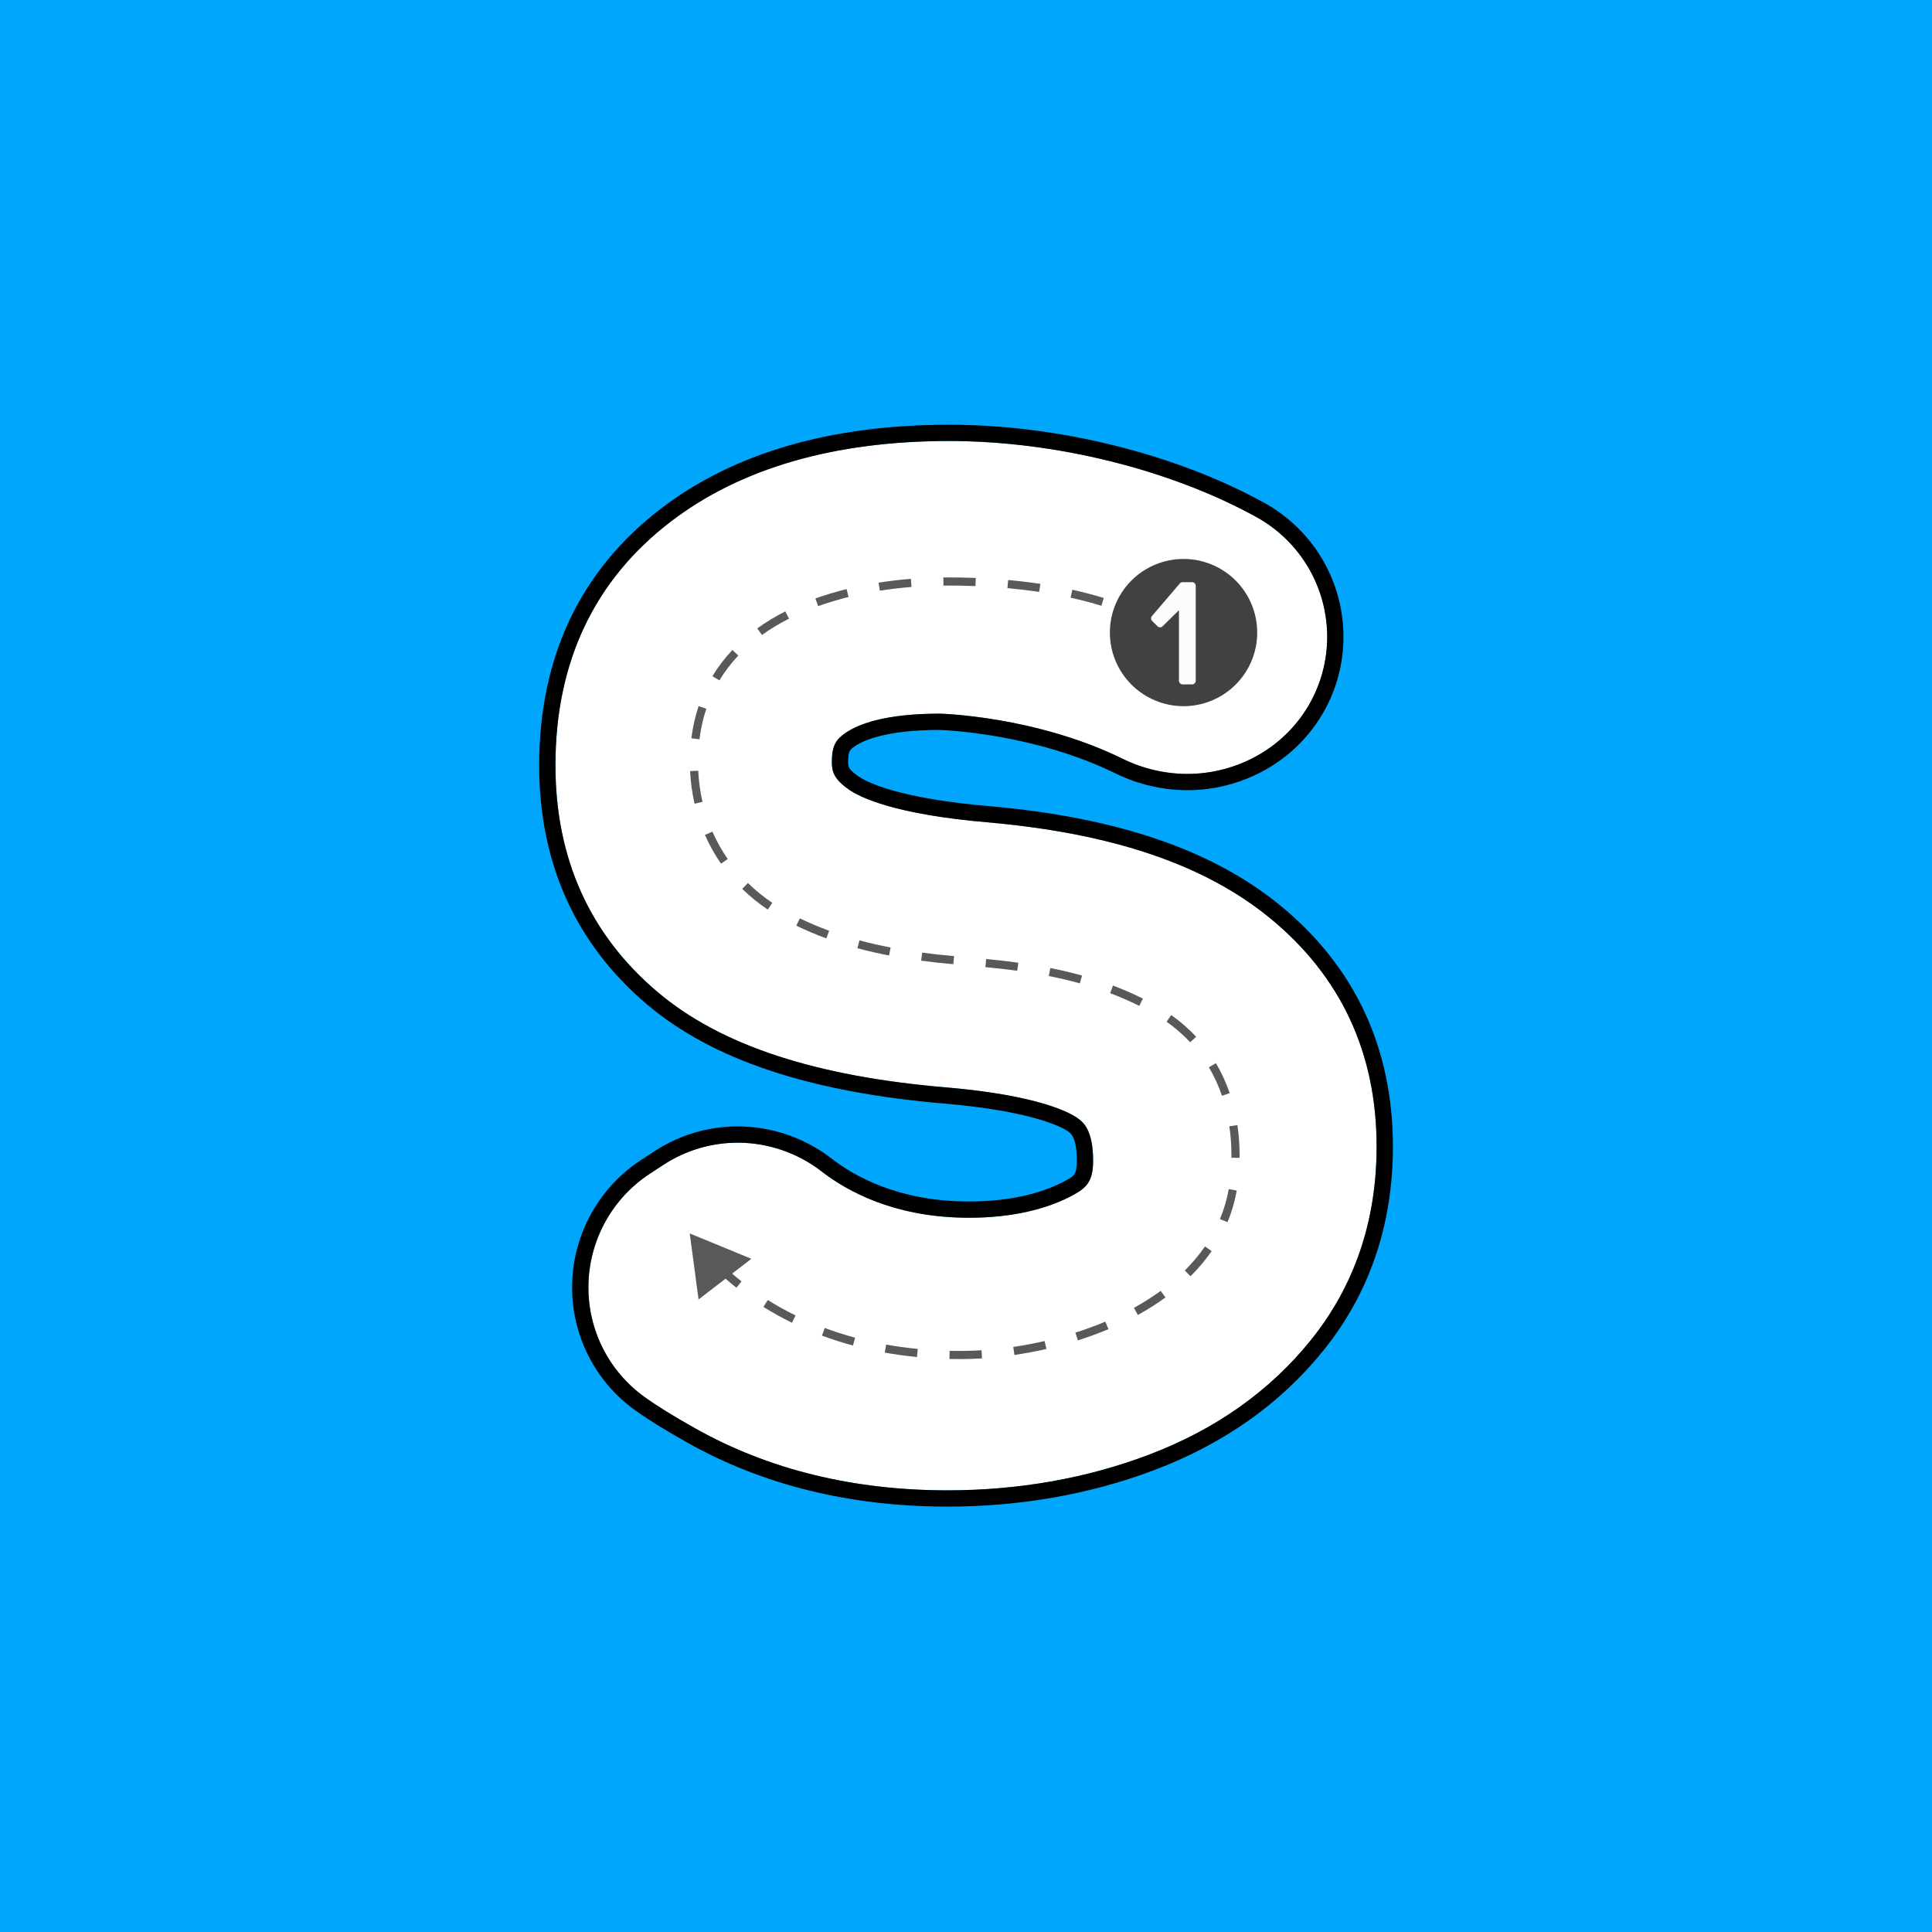 <svg xmlns="http://www.w3.org/2000/svg" xmlns:xlink="http://www.w3.org/1999/xlink" width="500"
    zoomAndPan="magnify" viewBox="0 0 375 375" height="500"
    preserveAspectRatio="xMidYMid meet" version="1.0">
    <defs>
        <clipPath id="ac7bdfc3ea">
            <path
                d="M 104.633 82.438 L 270.383 82.438 L 270.383 292.438 L 104.633 292.438 Z M 104.633 82.438 "
                clip-rule="nonzero" />
        </clipPath>
    </defs>
    <rect x="-37.5" width="450" fill="#ffffff" y="-37.5" height="450" fill-opacity="1" />
    <rect x="-37.5" width="450" fill="#00a6fb" y="-37.5" height="450" fill-opacity="1" />
    <path fill="#ffffff"
        d="M 183.891 289.273 C 165.602 289.273 149.145 285.23 134.98 277.262 C 130.531 274.758 127.559 272.922 125.055 271.117 C 118.07 266.082 114.016 257.922 114.215 249.289 C 114.418 240.586 118.887 232.555 126.168 227.797 L 128.793 226.082 C 133.09 223.277 138.074 221.793 143.203 221.793 C 149.051 221.793 154.828 223.773 159.469 227.367 C 164.559 231.312 173.438 236.074 186.809 236.348 L 188.125 236.363 C 196.164 236.363 203.23 234.789 208.555 231.816 C 211.008 230.449 212.172 229.121 212.172 225.297 C 212.172 219.23 210.168 217.77 209.203 217.066 C 207.816 216.062 201.887 212.648 183.898 211.086 C 158.309 208.957 139.922 202.914 127.715 192.617 C 114.512 181.492 107.812 166.664 107.812 148.543 C 107.812 128.52 115.344 112.605 130.195 101.242 C 143.754 90.863 161.938 85.598 184.234 85.598 C 204.773 85.598 227.043 91.105 243.809 100.328 C 251.641 104.637 256.762 112.512 257.512 121.391 C 258.254 130.211 254.555 138.766 247.617 144.273 C 242.785 148.105 236.699 150.219 230.484 150.219 C 226.176 150.219 221.836 149.207 217.934 147.289 C 200.957 138.965 182.547 138.523 182.363 138.52 C 171.785 138.523 166.586 140.559 164.113 142.266 C 162.32 143.504 161.465 144.652 161.465 147.855 C 161.465 149.613 161.715 151.133 164.832 153.293 C 166.844 154.691 173.516 158.102 192.094 159.648 C 216.055 161.809 233.805 167.848 246.406 178.125 C 260.207 189.383 267.203 204.324 267.203 222.539 C 267.203 236.98 262.895 249.637 254.398 260.16 C 246.449 270.027 235.844 277.516 222.883 282.406 C 210.805 286.961 197.684 289.273 183.891 289.273 Z M 183.891 289.273 "
        fill-opacity="1" fill-rule="nonzero" />
    <g clip-path="url(#ac7bdfc3ea)">
        <path fill="#000000"
            d="M 184.234 85.598 C 204.773 85.598 227.043 91.105 243.809 100.328 C 251.641 104.637 256.762 112.512 257.512 121.391 C 258.254 130.211 254.555 138.766 247.617 144.273 C 242.785 148.105 236.699 150.219 230.48 150.219 C 226.176 150.219 221.836 149.207 217.93 147.289 C 200.957 138.965 182.547 138.523 182.363 138.52 C 171.785 138.523 166.586 140.559 164.109 142.266 C 162.32 143.504 161.465 144.652 161.465 147.855 C 161.465 149.613 161.715 151.133 164.832 153.293 C 166.844 154.691 173.516 158.102 192.09 159.648 C 216.055 161.809 233.805 167.848 246.406 178.125 C 260.203 189.383 267.199 204.324 267.199 222.539 C 267.199 236.98 262.895 249.637 254.398 260.16 C 246.445 270.027 235.844 277.516 222.883 282.406 C 210.805 286.961 197.684 289.273 183.891 289.273 C 165.602 289.273 149.145 285.23 134.98 277.262 C 130.531 274.758 127.559 272.922 125.055 271.117 C 118.066 266.082 114.016 257.922 114.215 249.289 C 114.418 240.586 118.883 232.551 126.168 227.797 L 128.793 226.082 C 133.09 223.277 138.074 221.793 143.203 221.793 C 149.051 221.793 154.828 223.773 159.469 227.367 C 164.559 231.312 173.438 236.074 186.809 236.348 L 188.125 236.363 C 196.164 236.363 203.23 234.789 208.555 231.816 C 211.008 230.449 212.172 229.121 212.172 225.297 C 212.172 219.23 210.168 217.77 209.203 217.066 C 207.816 216.062 201.887 212.648 183.898 211.086 C 158.309 208.957 139.922 202.914 127.715 192.617 C 114.512 181.492 107.812 166.664 107.812 148.543 C 107.812 128.52 115.344 112.605 130.195 101.242 C 143.754 90.863 161.938 85.598 184.234 85.598 M 184.234 82.438 C 161.227 82.438 142.398 87.922 128.273 98.734 C 120.48 104.699 114.527 111.953 110.578 120.297 C 106.648 128.605 104.652 138.109 104.652 148.543 C 104.652 158.012 106.43 166.746 109.934 174.504 C 113.445 182.281 118.742 189.191 125.676 195.035 C 138.402 205.766 157.363 212.047 183.637 214.234 C 201.617 215.797 206.812 219.234 207.344 219.621 C 207.883 220.016 209.012 220.836 209.012 225.297 C 209.012 227.941 208.469 228.246 207.016 229.059 C 202.16 231.766 195.637 233.203 188.141 233.203 L 186.855 233.191 C 174.359 232.93 166.117 228.523 161.402 224.871 C 156.215 220.848 149.75 218.633 143.203 218.633 C 137.457 218.633 131.875 220.297 127.062 223.438 L 124.441 225.152 C 116.285 230.477 111.281 239.473 111.055 249.215 C 110.832 258.891 115.375 268.035 123.207 273.68 C 125.809 275.551 128.863 277.445 133.43 280.016 C 148.074 288.254 165.055 292.43 183.891 292.43 C 198.07 292.43 211.562 290.051 224 285.359 C 237.496 280.266 248.551 272.457 256.859 262.145 C 265.82 251.043 270.363 237.719 270.363 222.539 C 270.363 213.008 268.504 204.207 264.84 196.383 C 261.172 188.547 255.645 181.582 248.406 175.676 C 235.301 164.988 216.973 158.719 192.375 156.504 L 192.355 156.504 C 174.043 154.977 168.039 151.676 166.637 150.699 C 164.625 149.305 164.625 148.82 164.625 147.855 C 164.625 145.75 164.949 145.523 165.906 144.863 C 167.629 143.676 172.047 141.688 182.324 141.68 C 183.102 141.703 200.621 142.316 216.539 150.125 C 220.871 152.254 225.695 153.375 230.484 153.375 C 237.414 153.375 244.195 151.023 249.582 146.746 C 257.352 140.578 261.492 131 260.66 121.125 C 259.824 111.191 254.094 102.383 245.332 97.562 C 228.121 88.094 205.281 82.438 184.234 82.438 Z M 184.234 82.438 "
            fill-opacity="1" fill-rule="nonzero" />
    </g>
    <path fill="#58595b"
        d="M 222.445 120.926 C 221.523 120.484 220.566 120.059 219.598 119.656 L 220.203 118.199 C 221.195 118.609 222.18 119.047 223.129 119.5 Z M 222.445 120.926 "
        fill-opacity="1" fill-rule="nonzero" />
    <path fill="#58595b"
        d="M 186.383 263.797 C 185.684 263.797 184.98 263.789 184.289 263.773 L 184.324 262.191 C 186.328 262.238 188.398 262.219 190.512 262.086 L 190.609 263.66 C 189.18 263.75 187.758 263.797 186.383 263.797 Z M 177.988 263.398 C 175.875 263.191 173.77 262.902 171.73 262.539 L 172.008 260.984 C 174.004 261.34 176.066 261.625 178.141 261.824 Z M 196.898 263 L 196.672 261.438 C 198.703 261.141 200.754 260.754 202.758 260.297 L 203.113 261.836 C 201.066 262.305 198.977 262.695 196.898 263 Z M 165.562 261.164 C 163.512 260.613 161.484 259.965 159.535 259.242 L 160.09 257.762 C 161.988 258.469 163.969 259.102 165.973 259.641 Z M 209.211 260.172 L 208.73 258.668 C 210.73 258.031 212.684 257.312 214.539 256.531 L 215.152 257.988 C 213.254 258.785 211.254 259.52 209.211 260.172 Z M 153.719 256.746 C 151.812 255.812 149.949 254.777 148.18 253.668 L 149.023 252.328 C 150.742 253.41 152.555 254.418 154.414 255.328 Z M 220.855 255.234 L 220.094 253.852 C 221.941 252.832 223.691 251.723 225.289 250.559 L 226.219 251.836 C 224.566 253.039 222.762 254.184 220.855 255.234 Z M 231.078 247.723 L 229.965 246.602 C 231.445 245.129 232.766 243.559 233.887 241.938 L 235.188 242.836 C 234.012 244.535 232.629 246.18 231.078 247.723 Z M 238.258 237.223 L 236.797 236.617 C 237.57 234.758 238.145 232.805 238.496 230.805 L 240.055 231.082 C 239.68 233.191 239.074 235.258 238.258 237.223 Z M 240.602 224.734 L 239.02 224.719 C 239.023 224.562 239.023 224.406 239.023 224.254 C 239.023 222.328 238.887 220.43 238.617 218.613 L 240.18 218.383 C 240.461 220.273 240.605 222.25 240.605 224.254 C 240.605 224.414 240.602 224.574 240.602 224.734 Z M 237.188 212.688 C 236.52 210.742 235.668 208.883 234.648 207.164 L 236.008 206.359 C 237.082 208.172 237.98 210.129 238.684 212.176 Z M 231.012 202.305 C 229.652 200.844 228.109 199.5 226.43 198.316 L 227.34 197.027 C 229.109 198.273 230.734 199.688 232.172 201.23 Z M 221.137 195.238 C 220.109 194.73 219.031 194.234 217.93 193.762 C 217.133 193.422 216.305 193.09 215.477 192.777 L 216.031 191.301 C 216.883 191.621 217.73 191.961 218.551 192.312 C 219.68 192.793 220.785 193.301 221.836 193.824 Z M 209.598 190.867 C 207.684 190.34 205.656 189.859 203.566 189.445 L 203.875 187.895 C 206 188.316 208.066 188.805 210.02 189.348 Z M 197.445 188.422 C 195.477 188.152 193.453 187.922 191.266 187.723 L 191.41 186.148 C 193.621 186.352 195.668 186.586 197.66 186.859 Z M 185.039 187.152 C 182.828 186.957 180.781 186.734 178.789 186.469 L 178.996 184.902 C 180.965 185.164 182.988 185.387 185.18 185.578 Z M 172.57 185.461 C 170.441 185.051 168.371 184.578 166.418 184.051 L 166.828 182.527 C 168.746 183.043 170.777 183.508 172.867 183.914 Z M 160.391 182.145 C 159.363 181.77 158.34 181.363 157.355 180.941 C 156.402 180.535 155.461 180.109 154.562 179.672 L 155.254 178.254 C 156.129 178.676 157.043 179.094 157.977 179.492 C 158.938 179.898 159.934 180.293 160.938 180.664 Z M 149.023 176.551 C 147.242 175.355 145.574 174 144.066 172.523 L 145.176 171.395 C 146.613 172.805 148.207 174.102 149.906 175.242 Z M 139.945 167.637 C 138.738 165.887 137.688 164.012 136.828 162.059 L 138.273 161.422 C 139.094 163.285 140.094 165.07 141.246 166.738 Z M 134.816 155.996 C 134.344 153.941 134.051 151.812 133.949 149.668 L 135.527 149.594 C 135.625 151.645 135.902 153.676 136.355 155.641 Z M 135.766 143.492 L 134.195 143.297 C 134.465 141.129 134.938 139.035 135.598 137.062 L 137.094 137.566 C 136.469 139.434 136.023 141.43 135.766 143.492 Z M 139.629 132.066 L 138.277 131.25 C 139.363 129.445 140.672 127.734 142.16 126.16 L 143.309 127.246 C 141.898 128.738 140.66 130.359 139.629 132.066 Z M 147.902 123.25 L 146.98 121.969 C 148.637 120.773 150.473 119.66 152.426 118.668 L 153.145 120.078 C 151.258 121.031 149.496 122.102 147.902 123.25 Z M 158.797 117.652 L 158.262 116.164 C 160.18 115.477 162.223 114.863 164.328 114.34 L 164.707 115.871 C 162.656 116.383 160.664 116.98 158.797 117.652 Z M 213.781 117.578 C 211.871 116.992 209.855 116.465 207.797 116.012 L 208.137 114.469 C 210.238 114.934 212.293 115.469 214.242 116.066 Z M 201.699 114.891 C 199.715 114.594 197.641 114.348 195.539 114.156 L 195.68 112.582 C 197.812 112.773 199.918 113.027 201.934 113.328 Z M 170.777 114.652 L 170.531 113.094 C 172.566 112.773 174.676 112.523 176.801 112.352 L 176.926 113.926 C 174.844 114.094 172.773 114.34 170.777 114.652 Z M 189.34 113.758 C 187.32 113.68 185.234 113.637 183.121 113.656 L 183.109 112.074 C 185.246 112.059 187.359 112.098 189.398 112.18 Z M 189.34 113.758 "
        fill-opacity="1" fill-rule="nonzero" />
    <path fill="#58595b"
        d="M 142.941 249.957 C 142.105 249.293 141.281 248.598 140.492 247.891 L 141.543 246.711 C 142.312 247.398 143.113 248.074 143.926 248.719 Z M 142.941 249.957 "
        fill-opacity="1" fill-rule="nonzero" />
    <path fill="#58595b"
        d="M 133.875 239.41 L 145.84 244.332 L 135.59 252.223 Z M 133.875 239.41 "
        fill-opacity="1" fill-rule="nonzero" />
    <path fill="#414042"
        d="M 244.023 122.781 C 244.023 123.719 243.934 124.648 243.75 125.566 C 243.566 126.488 243.297 127.383 242.938 128.246 C 242.578 129.113 242.137 129.938 241.613 130.719 C 241.094 131.5 240.5 132.219 239.836 132.883 C 239.172 133.547 238.449 134.141 237.668 134.66 C 236.891 135.184 236.066 135.621 235.199 135.98 C 234.332 136.34 233.438 136.613 232.516 136.793 C 231.594 136.977 230.664 137.07 229.727 137.07 C 228.785 137.07 227.855 136.977 226.938 136.793 C 226.016 136.613 225.121 136.34 224.254 135.98 C 223.387 135.621 222.562 135.184 221.781 134.66 C 221 134.141 220.277 133.547 219.613 132.883 C 218.949 132.219 218.359 131.5 217.836 130.719 C 217.312 129.938 216.875 129.113 216.516 128.246 C 216.156 127.383 215.883 126.488 215.699 125.566 C 215.52 124.648 215.426 123.719 215.426 122.781 C 215.426 121.84 215.52 120.914 215.699 119.992 C 215.883 119.07 216.156 118.18 216.516 117.312 C 216.875 116.445 217.312 115.621 217.836 114.84 C 218.359 114.062 218.949 113.34 219.613 112.676 C 220.277 112.012 221 111.418 221.781 110.898 C 222.562 110.379 223.387 109.938 224.254 109.578 C 225.121 109.219 226.016 108.949 226.938 108.766 C 227.855 108.582 228.785 108.492 229.727 108.492 C 230.664 108.492 231.594 108.582 232.516 108.766 C 233.438 108.949 234.332 109.219 235.199 109.578 C 236.066 109.938 236.891 110.379 237.668 110.898 C 238.449 111.418 239.172 112.012 239.836 112.676 C 240.5 113.34 241.094 114.062 241.613 114.84 C 242.137 115.621 242.578 116.445 242.938 117.312 C 243.297 118.18 243.566 119.07 243.75 119.992 C 243.934 120.914 244.023 121.84 244.023 122.781 Z M 244.023 122.781 "
        fill-opacity="1" fill-rule="nonzero" />
    <path fill="#fcfcfc"
        d="M 231.383 112.996 L 229.543 112.996 C 229.336 112.996 229.141 113.09 229.004 113.246 L 223.598 119.566 C 223.359 119.848 223.371 120.27 223.637 120.531 L 224.664 121.559 C 224.941 121.832 225.391 121.832 225.668 121.559 L 228.832 118.434 L 228.832 132.129 C 228.832 132.52 229.152 132.84 229.543 132.84 L 231.379 132.84 C 231.773 132.84 232.094 132.52 232.094 132.129 L 232.094 113.707 C 232.094 113.316 231.773 112.996 231.383 112.996 Z M 231.383 112.996 "
        fill-opacity="1" fill-rule="nonzero" />
</svg>